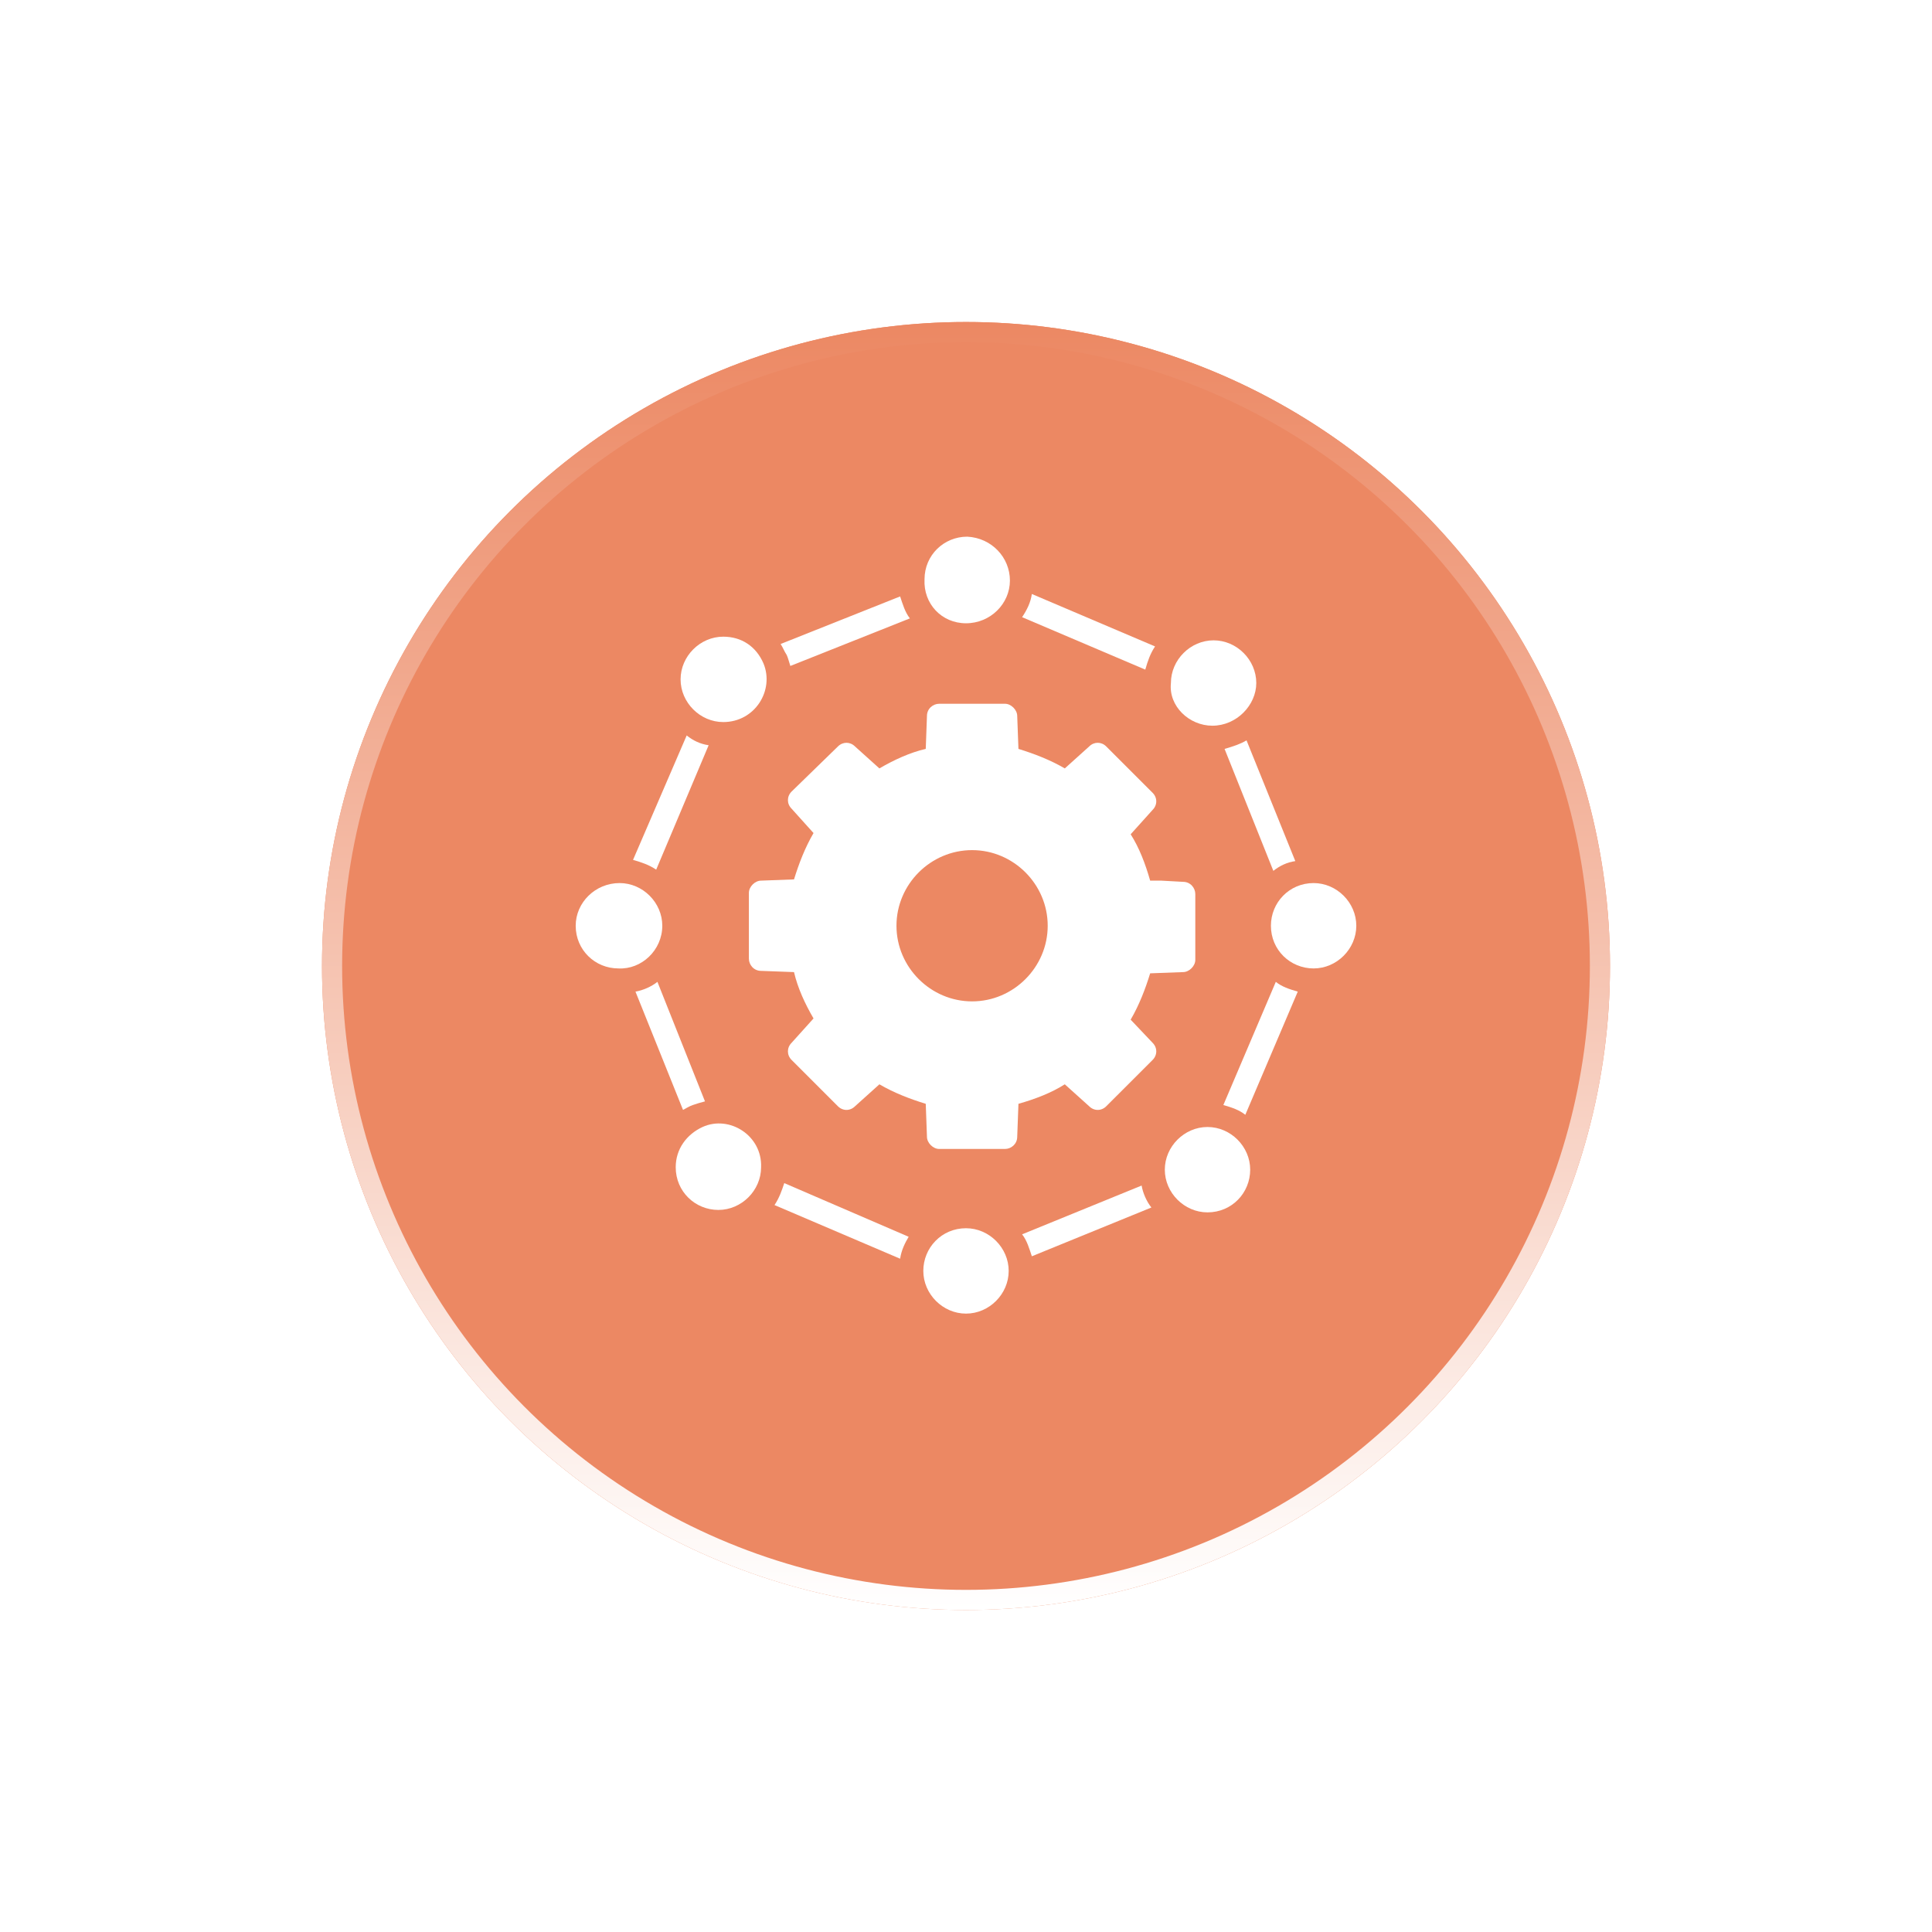 <svg width="96" height="96" viewBox="0 0 96 96" fill="none" xmlns="http://www.w3.org/2000/svg">
<g filter="url(#filter0_d_1935_18315)">
<circle cx="48" cy="46" r="32" fill="#EC8863"/>
<circle cx="48" cy="46" r="31.5" stroke="url(#paint0_linear_1935_18315)"/>
</g>
<g clip-path="url(#clip0_1935_18315)">
<path d="M34.909 56C34.121 56.364 33.576 57.091 33.576 58C33.576 59.212 34.545 60.121 35.697 60.121C36.848 60.121 37.818 59.151 37.818 58C37.879 56.424 36.242 55.394 34.909 56Z" fill="white"/>
<path d="M35.939 35.879C37.515 35.879 38.484 34.303 37.939 32.97C37.575 32.121 36.848 31.636 35.939 31.636C34.788 31.636 33.818 32.606 33.818 33.758C33.818 34.909 34.788 35.879 35.939 35.879Z" fill="white"/>
<path d="M32.909 46C32.909 44.849 31.939 43.879 30.788 43.879C29.576 43.879 28.606 44.849 28.606 46C28.606 47.212 29.576 48.121 30.727 48.121C31.879 48.182 32.909 47.212 32.909 46Z" fill="white"/>
<path d="M48 61.03C46.788 61.03 45.879 62 45.879 63.151C45.879 64.303 46.849 65.273 48 65.273C49.152 65.273 50.121 64.303 50.121 63.151C50.121 62 49.152 61.03 48 61.03Z" fill="white"/>
<path d="M48 30.97C49.212 30.97 50.182 30 50.182 28.848C50.182 27.697 49.273 26.727 48.061 26.667C46.909 26.667 45.939 27.576 45.939 28.788C45.879 30 46.788 30.97 48 30.97Z" fill="white"/>
<path d="M60 56C58.849 56 57.879 56.97 57.879 58.121C57.879 59.273 58.849 60.242 60 60.242C61.212 60.242 62.121 59.273 62.121 58.121C62.121 56.97 61.152 56 60 56Z" fill="white"/>
<path d="M60.242 36.06C61.454 36.06 62.424 35.03 62.424 33.939C62.424 32.788 61.454 31.818 60.303 31.818C59.151 31.818 58.182 32.788 58.182 33.939C58.06 35.091 59.091 36.06 60.242 36.06Z" fill="white"/>
<path d="M65.273 43.879C64.061 43.879 63.151 44.849 63.151 46C63.151 47.212 64.121 48.121 65.273 48.121C66.424 48.121 67.394 47.151 67.394 46C67.394 44.849 66.424 43.879 65.273 43.879Z" fill="white"/>
<path d="M56.182 50.667C56.606 49.939 56.909 49.151 57.151 48.364L58.788 48.303C59.091 48.303 59.394 48 59.394 47.697V44.424C59.394 44.121 59.151 43.818 58.788 43.818L57.697 43.758C57.515 43.758 57.273 43.758 57.151 43.758C56.909 42.909 56.606 42.121 56.182 41.455L57.273 40.242C57.515 40 57.515 39.636 57.273 39.394L54.969 37.091C54.727 36.848 54.363 36.848 54.121 37.091L52.909 38.182C52.182 37.758 51.394 37.455 50.606 37.212L50.545 35.576C50.545 35.273 50.242 34.97 49.939 34.97H46.666C46.363 34.97 46.06 35.212 46.06 35.576L46 37.212C45.212 37.394 44.424 37.758 43.697 38.182L42.485 37.091C42.242 36.848 41.879 36.848 41.636 37.091L39.333 39.333C39.091 39.576 39.091 39.939 39.333 40.182L40.424 41.394C40 42.121 39.697 42.909 39.454 43.697L37.818 43.758C37.515 43.758 37.212 44.06 37.212 44.364V47.636C37.212 47.939 37.454 48.242 37.818 48.242L39.454 48.303C39.636 49.091 40 49.879 40.424 50.606L39.333 51.818C39.091 52.06 39.091 52.424 39.333 52.667L41.636 54.97C41.879 55.212 42.242 55.212 42.485 54.97L43.697 53.879C44.424 54.303 45.212 54.606 46 54.848L46.06 56.485C46.06 56.788 46.363 57.091 46.666 57.091H49.939C50.242 57.091 50.545 56.848 50.545 56.485L50.606 54.848C51.454 54.606 52.242 54.303 52.909 53.879L54.121 54.97C54.363 55.212 54.727 55.212 54.969 54.97L57.273 52.667C57.515 52.424 57.515 52.06 57.273 51.818L56.182 50.667ZM48.303 49.758C46.242 49.758 44.545 48.06 44.545 46C44.545 43.939 46.242 42.242 48.303 42.242C50.363 42.242 52.06 43.939 52.06 46C52.06 48.06 50.363 49.758 48.303 49.758Z" fill="white"/>
<path d="M39.272 33.091L45.212 30.727C44.969 30.424 44.848 30 44.727 29.636L38.788 32C38.909 32.182 38.969 32.364 39.091 32.545C39.151 32.667 39.212 32.909 39.272 33.091Z" fill="white"/>
<path d="M60.848 37.212L63.272 43.273C63.575 43.03 63.939 42.848 64.363 42.788L61.939 36.788C61.636 36.97 61.272 37.091 60.848 37.212Z" fill="white"/>
<path d="M57.394 32.121L51.272 29.515C51.212 29.939 51.03 30.303 50.788 30.667L56.909 33.273C57.03 32.849 57.151 32.485 57.394 32.121Z" fill="white"/>
<path d="M38.485 59.879L44.727 62.545C44.788 62.121 44.97 61.758 45.151 61.455L38.97 58.788C38.849 59.151 38.727 59.515 38.485 59.879Z" fill="white"/>
<path d="M60.788 54.909C61.212 55.03 61.575 55.151 61.879 55.394L64.485 49.273C64.06 49.151 63.697 49.03 63.394 48.788L60.788 54.909Z" fill="white"/>
<path d="M50.788 61.333C51.03 61.636 51.151 62.061 51.272 62.424L57.212 60C56.969 59.697 56.788 59.273 56.727 58.909L50.788 61.333Z" fill="white"/>
<path d="M34.424 54.909C34.606 54.848 34.788 54.788 35.03 54.727L32.667 48.788C32.364 49.03 31.939 49.212 31.576 49.273L33.939 55.151C34.06 55.091 34.242 54.97 34.424 54.909Z" fill="white"/>
<path d="M35.212 37.03C34.788 36.97 34.424 36.788 34.121 36.545L31.455 42.727C31.879 42.848 32.242 42.97 32.606 43.212L35.212 37.03Z" fill="white"/>
</g>
<defs>
<filter id="filter0_d_1935_18315" x="0" y="0" width="96" height="96" filterUnits="userSpaceOnUse" color-interpolation-filters="sRGB">
<feFlood flood-opacity="0" result="BackgroundImageFix"/>
<feColorMatrix in="SourceAlpha" type="matrix" values="0 0 0 0 0 0 0 0 0 0 0 0 0 0 0 0 0 0 127 0" result="hardAlpha"/>
<feOffset dy="2"/>
<feGaussianBlur stdDeviation="8"/>
<feComposite in2="hardAlpha" operator="out"/>
<feColorMatrix type="matrix" values="0 0 0 0 0.925 0 0 0 0 0.533 0 0 0 0 0.388 0 0 0 0.3 0"/>
<feBlend mode="normal" in2="BackgroundImageFix" result="effect1_dropShadow_1935_18315"/>
<feBlend mode="normal" in="SourceGraphic" in2="effect1_dropShadow_1935_18315" result="shape"/>
</filter>
<linearGradient id="paint0_linear_1935_18315" x1="48" y1="14" x2="48" y2="78" gradientUnits="userSpaceOnUse">
<stop stop-color="#EC8863"/>
<stop offset="1" stop-color="white"/>
</linearGradient>
<clipPath id="clip0_1935_18315">
<rect width="40" height="40" fill="white" transform="translate(28 26)"/>
</clipPath>
</defs>
</svg>
